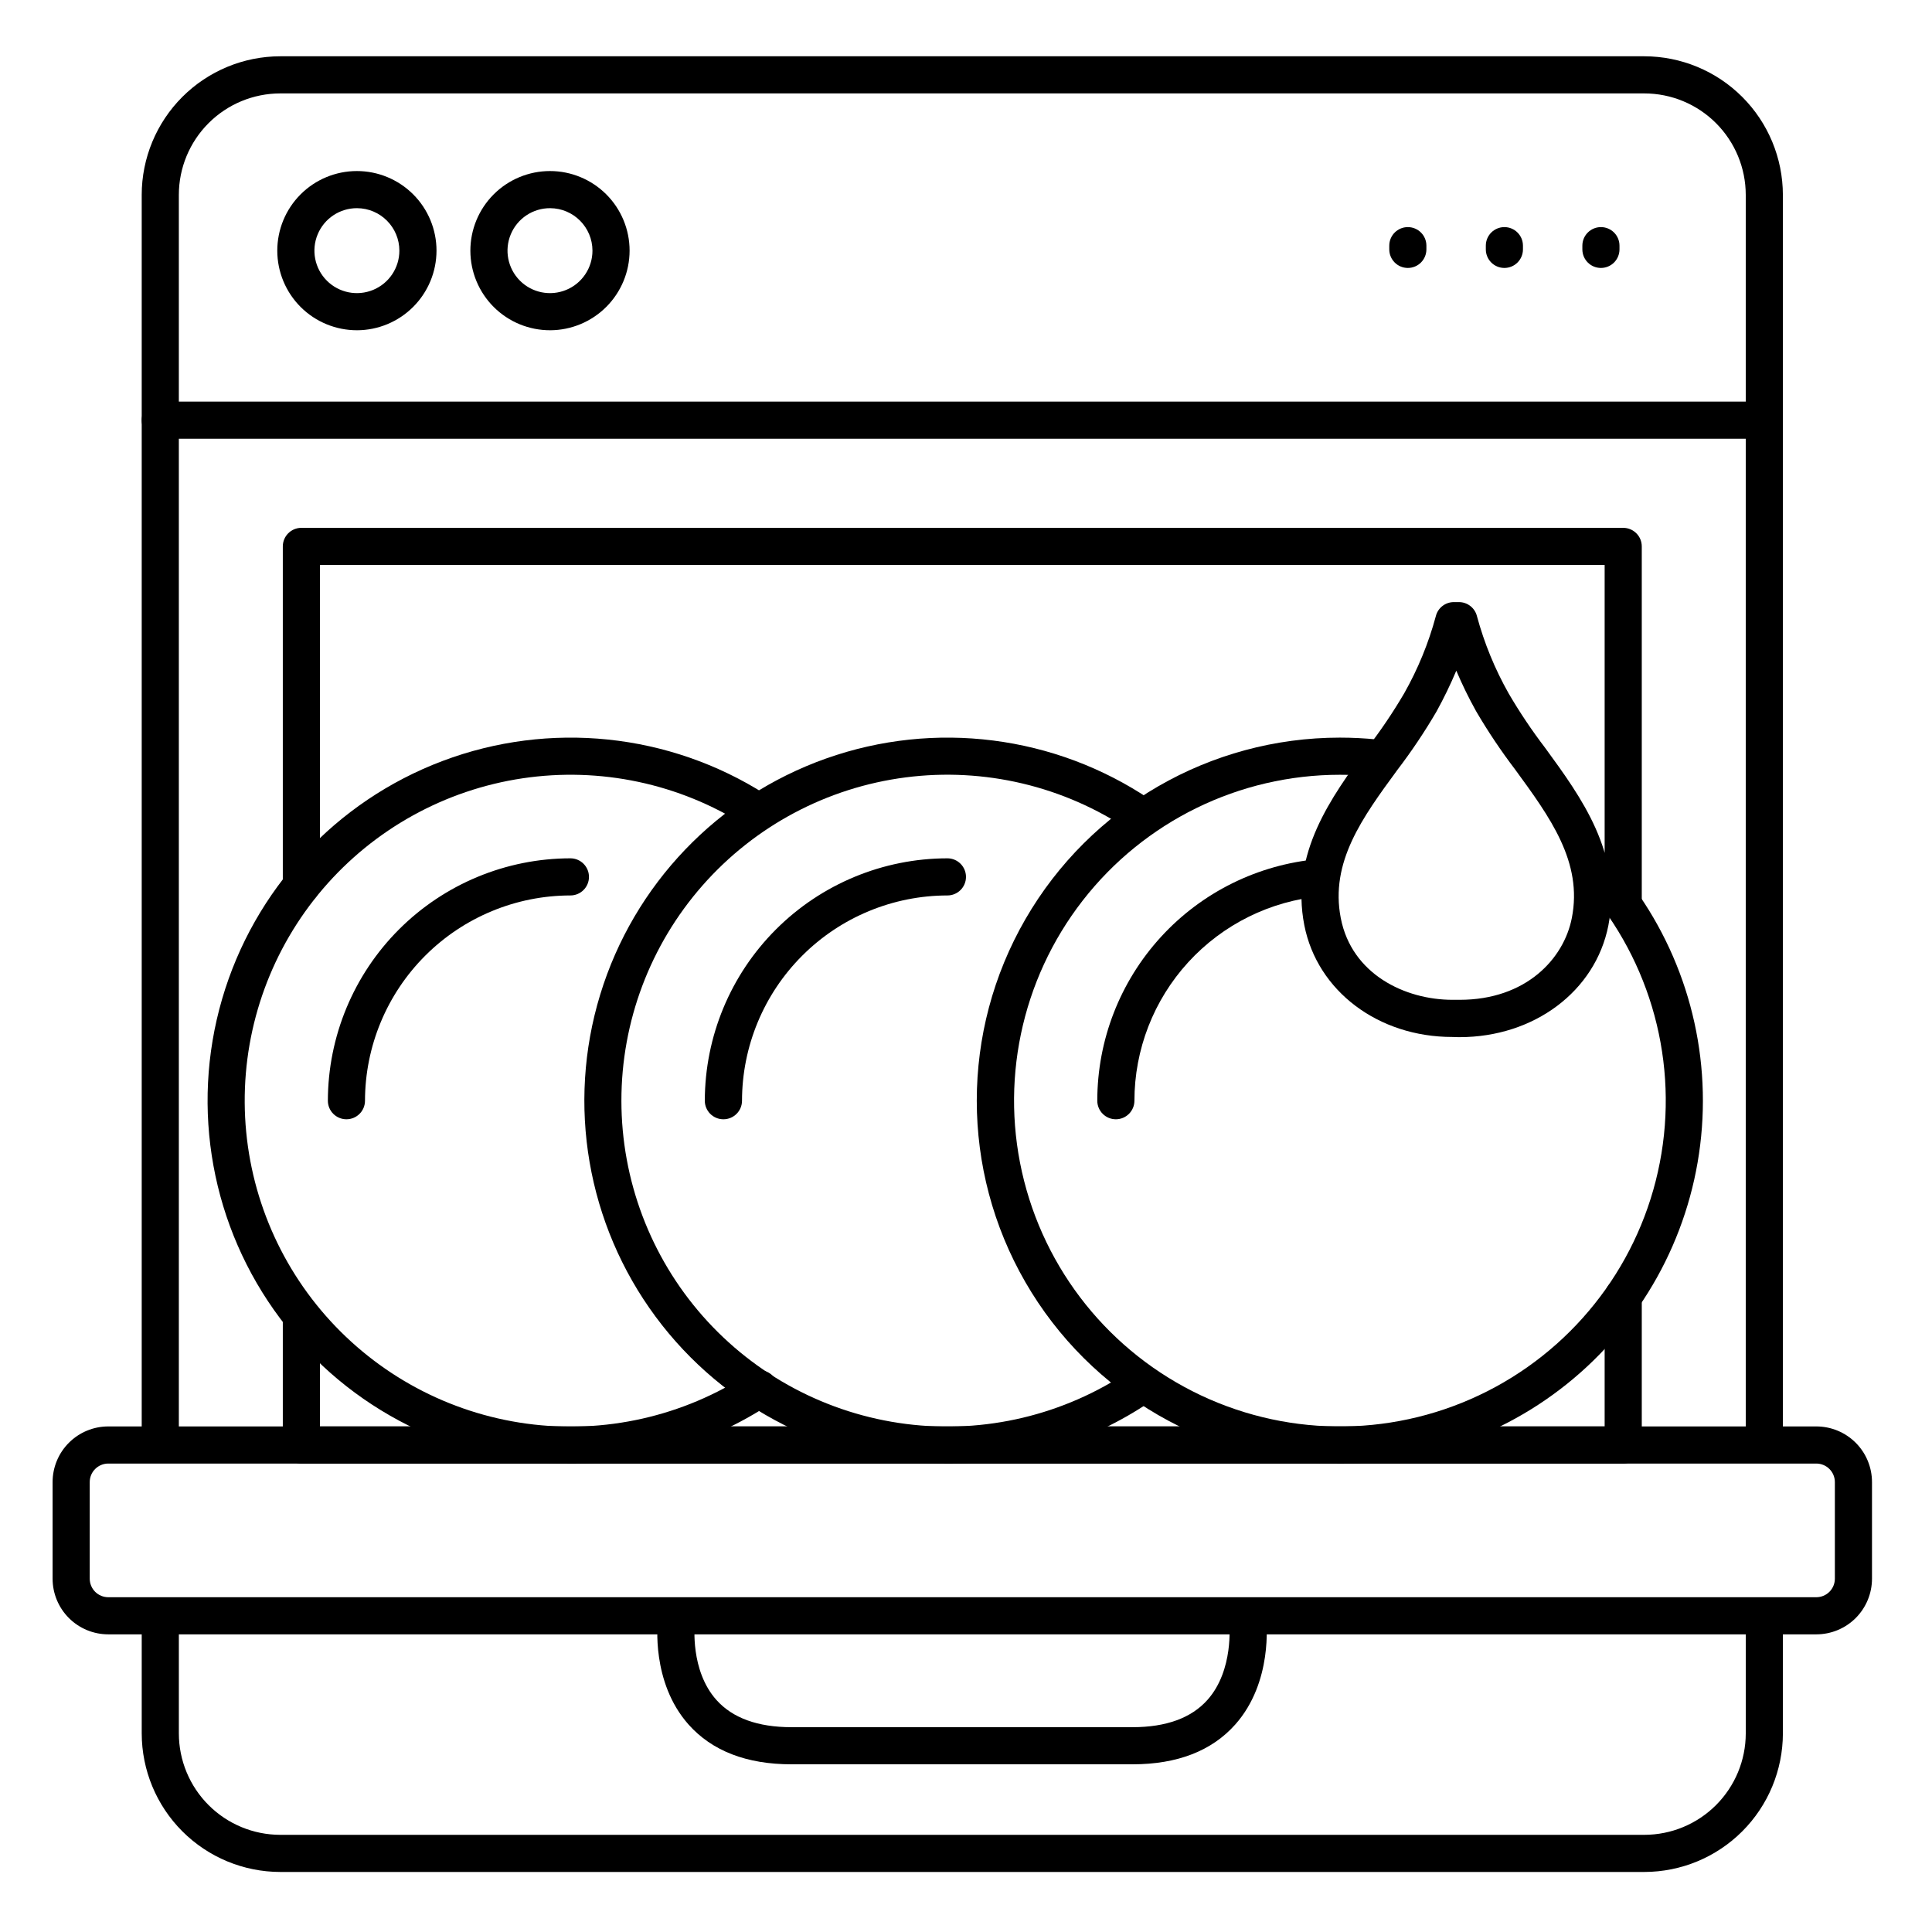 <?xml version="1.0" encoding="UTF-8"?>
<!-- Uploaded to: SVG Repo, www.svgrepo.com, Generator: SVG Repo Mixer Tools -->
<svg fill="#000000" width="800px" height="800px" version="1.1" viewBox="144 144 512 512" xmlns="http://www.w3.org/2000/svg">
 <g>
  <path d="m238.62 231.52c-5.598 0.012-10.969-2.203-14.934-6.152-3.965-3.953-6.195-9.32-6.203-14.918-0.004-5.598 2.211-10.969 6.168-14.93 3.953-3.961 9.32-6.188 14.918-6.191 5.598-0.004 10.965 2.219 14.926 6.172 3.961 3.957 6.184 9.328 6.184 14.926-0.008 5.586-2.227 10.941-6.176 14.895-3.945 3.953-9.297 6.184-14.883 6.199zm0-32.352c-4.555-0.016-8.672 2.715-10.426 6.922-1.758 4.203-0.805 9.055 2.414 12.281 3.215 3.227 8.062 4.195 12.273 2.457 4.211-1.738 6.957-5.848 6.957-10.402-0.012-6.199-5.019-11.227-11.219-11.258z"/>
  <path d="m289.79 231.52c-5.598 0.012-10.969-2.203-14.934-6.152-3.965-3.953-6.195-9.32-6.203-14.918-0.004-5.598 2.211-10.969 6.168-14.93 3.953-3.961 9.32-6.188 14.918-6.191 5.598-0.004 10.965 2.219 14.926 6.172 3.961 3.957 6.184 9.328 6.184 14.926-0.008 5.586-2.227 10.941-6.172 14.895-3.949 3.953-9.301 6.184-14.887 6.199zm0-32.355v0.004c-4.555-0.016-8.672 2.715-10.426 6.922-1.758 4.203-0.801 9.055 2.414 12.281 3.215 3.227 8.062 4.195 12.273 2.457 4.211-1.738 6.957-5.848 6.957-10.402-0.012-6.199-5.019-11.227-11.219-11.258z"/>
  <path d="m517.09 215.01c-2.715 0-4.918-2.203-4.918-4.922v-0.984c0-2.719 2.203-4.918 4.918-4.918 2.719 0 4.922 2.199 4.922 4.918v0.984c0 1.305-0.52 2.555-1.441 3.481-0.922 0.922-2.176 1.441-3.481 1.441z"/>
  <path d="m542.68 215.01c-2.719 0-4.922-2.203-4.922-4.922v-0.984c0-2.719 2.203-4.918 4.922-4.918 2.715 0 4.918 2.199 4.918 4.918v0.984c0 1.305-0.516 2.555-1.441 3.481-0.922 0.922-2.172 1.441-3.477 1.441z"/>
  <path d="m568.26 215.01c-2.715 0-4.918-2.203-4.918-4.922v-0.984c0-2.719 2.203-4.918 4.918-4.918 2.719 0 4.922 2.199 4.922 4.918v0.984c0 1.305-0.52 2.555-1.441 3.481-0.922 0.922-2.176 1.441-3.481 1.441z"/>
  <path d="m579.77 640.09h-361.5c-9.73-0.012-19.062-3.883-25.945-10.766-6.883-6.883-10.754-16.215-10.766-25.945v-28.23c0-2.719 2.203-4.922 4.918-4.922 2.719 0 4.922 2.203 4.922 4.922v28.23c0.008 7.125 2.84 13.953 7.879 18.992 5.039 5.039 11.867 7.871 18.992 7.879h361.5c7.125-0.008 13.957-2.84 18.992-7.879 5.039-5.039 7.875-11.867 7.883-18.992v-30.199c0-2.719 2.203-4.922 4.918-4.922 2.719 0 4.922 2.203 4.922 4.922v30.199c-0.016 9.73-3.887 19.062-10.77 25.945-6.883 6.883-16.211 10.754-25.945 10.766z"/>
  <path d="m611.56 529.89c-2.715 0-4.918-2.203-4.918-4.918v-329.34c-0.008-7.125-2.844-13.957-7.883-18.996-5.035-5.039-11.867-7.871-18.992-7.879h-361.5c-7.125 0.008-13.953 2.84-18.992 7.879-5.039 5.039-7.871 11.871-7.879 18.996v329.34c0 2.715-2.203 4.918-4.922 4.918-2.715 0-4.918-2.203-4.918-4.918v-329.34c0.012-9.734 3.883-19.066 10.766-25.949 6.883-6.879 16.215-10.754 25.945-10.766h361.5c9.734 0.012 19.062 3.887 25.945 10.766 6.883 6.883 10.754 16.215 10.77 25.949v329.34c0 1.305-0.52 2.555-1.441 3.477-0.922 0.922-2.176 1.441-3.481 1.441z"/>
  <path d="m611.56 260.27h-425.09c-2.715 0-4.918-2.203-4.918-4.918 0-2.719 2.203-4.922 4.918-4.922h425.09c2.719 0 4.922 2.203 4.922 4.922 0 2.715-2.203 4.918-4.922 4.918z"/>
  <path d="m625.34 577.12h-452.64c-3.918 0-7.672-1.555-10.438-4.32-2.769-2.769-4.324-6.523-4.324-10.438v-25.586c0-3.914 1.555-7.668 4.324-10.434 2.766-2.769 6.519-4.324 10.438-4.324h452.64c3.914 0 7.668 1.555 10.438 4.324 2.766 2.766 4.32 6.519 4.32 10.434v25.586c0 3.914-1.555 7.668-4.32 10.438-2.769 2.766-6.523 4.32-10.438 4.32zm-452.64-45.262c-2.719 0-4.922 2.203-4.922 4.918v25.586c0 1.305 0.52 2.555 1.441 3.481 0.922 0.922 2.176 1.438 3.481 1.438h452.64c1.305 0 2.555-0.516 3.477-1.438 0.926-0.926 1.441-2.176 1.441-3.481v-25.586c0-1.305-0.516-2.555-1.441-3.477-0.922-0.922-2.172-1.441-3.477-1.441z"/>
  <path d="m444.14 611.56h-90.391c-11.887 0-21.066-3.551-27.297-10.566-9.938-11.219-8.176-26.992-8.09-27.652h0.004c0.102-1.336 0.746-2.574 1.781-3.422 1.039-0.852 2.379-1.242 3.707-1.082 1.332 0.16 2.543 0.855 3.348 1.926 0.805 1.074 1.141 2.426 0.922 3.75 0 0.109-1.277 12.145 5.738 19.996 4.269 4.781 10.961 7.211 19.887 7.211h90.391c8.906 0 15.598-2.441 19.867-7.254 7.008-7.871 5.766-20.082 5.758-20.211-0.309-2.688 1.617-5.121 4.309-5.438 2.688-0.32 5.129 1.59 5.461 4.277 0.078 0.668 1.852 16.609-8.168 27.906-6.227 7.008-15.379 10.559-27.227 10.559z"/>
  <path d="m574.17 388.69c-2.719 0-4.922-2.203-4.922-4.918v-90.047h-340.46v84.949c0 2.715-2.203 4.918-4.918 4.918-2.719 0-4.922-2.203-4.922-4.918v-89.871c0-2.715 2.203-4.918 4.922-4.918h350.3c1.305 0 2.555 0.52 3.477 1.441 0.926 0.922 1.441 2.172 1.441 3.477v94.969c0 1.305-0.516 2.555-1.441 3.477-0.922 0.926-2.172 1.441-3.477 1.441z"/>
  <path d="m574.17 531.86h-350.3c-2.719 0-4.922-2.203-4.922-4.922v-33.516c0-2.715 2.203-4.918 4.922-4.918 2.715 0 4.918 2.203 4.918 4.918v28.598h340.46v-34.391c0-2.719 2.203-4.922 4.922-4.922 2.715 0 4.918 2.203 4.918 4.922v39.309c0 1.305-0.516 2.559-1.441 3.481-0.922 0.922-2.172 1.441-3.477 1.441z"/>
  <path d="m295.16 531.91c-30.27-0.023-58.762-14.285-76.918-38.504-18.156-24.223-23.855-55.57-15.387-84.633 8.469-29.059 30.117-52.438 58.441-63.113 28.324-10.676 60.02-7.398 85.562 8.844 2.289 1.461 2.961 4.504 1.5 6.793-1.461 2.293-4.504 2.965-6.793 1.504-17.547-11.156-38.527-15.605-59.09-12.539-20.562 3.07-39.328 13.453-52.855 29.242-13.523 15.793-20.898 35.93-20.77 56.723 0.129 20.789 7.75 40.836 21.469 56.457 13.719 15.625 32.609 25.773 53.211 28.59 20.598 2.812 41.523-1.895 58.93-13.266 1.09-0.758 2.441-1.047 3.746-0.793 1.305 0.254 2.453 1.023 3.18 2.133 0.73 1.113 0.977 2.473 0.688 3.769s-1.09 2.422-2.223 3.117c-15.656 10.262-33.973 15.711-52.691 15.676z"/>
  <path d="m395.08 531.91c-30.5 0-59.195-14.461-77.34-38.977s-23.594-56.184-14.68-85.355c8.914-29.168 31.129-52.387 59.879-62.574 28.746-10.188 60.625-6.141 85.918 10.906 2.25 1.523 2.844 4.582 1.324 6.836-1.523 2.25-4.582 2.844-6.836 1.324-17.414-11.742-38.508-16.738-59.336-14.055-20.832 2.688-39.969 12.871-53.836 28.645-13.863 15.777-21.508 36.062-21.496 57.062 0.012 21.004 7.672 41.285 21.551 57.047 13.883 15.762 33.027 25.926 53.863 28.59 20.832 2.668 41.922-2.348 59.324-14.109 1.078-0.773 2.426-1.082 3.734-0.848 1.309 0.234 2.465 0.984 3.211 2.086 0.746 1.102 1.012 2.457 0.742 3.758-0.27 1.305-1.055 2.441-2.18 3.152-15.887 10.781-34.645 16.531-53.844 16.512z"/>
  <path d="m499.07 531.91c-34.375 0-66.137-18.34-83.324-48.109-17.188-29.77-17.188-66.445 0-96.215 17.188-29.77 48.949-48.109 83.324-48.109 3.285 0 6.594 0.168 9.84 0.492 2.707 0.273 4.676 2.684 4.406 5.391-0.273 2.703-2.684 4.672-5.387 4.402-2.945-0.297-5.898-0.445-8.859-0.441-26.652 0.004-51.809 12.316-68.164 33.359-16.355 21.047-22.078 48.465-15.504 74.293 6.574 25.832 24.707 47.176 49.133 57.844 24.426 10.664 52.406 9.453 75.82-3.281 23.414-12.738 39.633-35.57 43.949-61.871 4.32-26.301-3.75-53.121-21.863-72.676-0.949-0.945-1.473-2.234-1.449-3.574 0.023-1.34 0.594-2.613 1.574-3.523 0.984-0.91 2.297-1.379 3.633-1.301 1.34 0.078 2.586 0.699 3.457 1.719 17.051 18.406 26.238 42.75 25.598 67.836-0.637 25.086-11.051 48.93-29.02 66.445s-42.07 27.32-67.164 27.32z"/>
  <path d="m530.77 418.86h-0.129l-1.75-0.051c-19.68 0-35.797-12.191-39.23-29.598-3.75-19.059 7.106-33.891 16.68-46.965l-0.004-0.004c3.555-4.617 6.816-9.449 9.77-14.473 3.648-6.438 6.469-13.305 8.395-20.449 0.535-2.207 2.512-3.758 4.781-3.758h1.359c2.266 0.004 4.238 1.555 4.773 3.758 1.934 7.141 4.754 14.008 8.395 20.449 2.93 5.012 6.168 9.836 9.691 14.453 9.586 13.125 20.449 28.004 16.727 47.074-3.453 17.41-19.68 29.562-39.457 29.562zm-0.836-97.121c-1.559 3.695-3.309 7.309-5.246 10.824-3.144 5.383-6.625 10.57-10.41 15.527-9.191 12.543-17.852 24.352-14.957 39.223 2.894 14.867 17.004 21.648 29.637 21.648h1.867c17.594 0 27.602-10.875 29.719-21.648 2.953-14.848-5.785-26.754-14.996-39.359v-0.004c-3.769-4.949-7.238-10.125-10.379-15.496-1.934-3.477-3.684-7.055-5.234-10.715z"/>
  <path d="m235.81 440.62c-2.719 0-4.922-2.203-4.922-4.918 0.031-17.035 6.812-33.363 18.859-45.406 12.051-12.039 28.383-18.812 45.418-18.832 2.715 0 4.918 2.203 4.918 4.922s-2.203 4.918-4.918 4.918c-14.434 0.016-28.27 5.758-38.477 15.961-10.203 10.207-15.945 24.043-15.961 38.477-0.02 2.699-2.219 4.879-4.918 4.879z"/>
  <path d="m335.7 440.62c-2.715 0-4.918-2.203-4.918-4.918 0.027-17.039 6.812-33.371 18.867-45.41 12.051-12.043 28.387-18.812 45.426-18.828 2.719 0 4.922 2.203 4.922 4.922s-2.203 4.918-4.922 4.918c-14.434 0.016-28.27 5.754-38.477 15.961-10.207 10.203-15.945 24.043-15.957 38.477-0.023 2.707-2.231 4.891-4.941 4.879z"/>
  <path d="m439.71 440.62c-2.715 0-4.918-2.203-4.918-4.918 0-16.066 6.016-31.547 16.863-43.398 10.844-11.852 25.734-19.211 41.734-20.633 2.719-0.238 5.113 1.77 5.352 4.488 0.238 2.719-1.77 5.113-4.484 5.352-13.555 1.207-26.16 7.441-35.348 17.477-9.184 10.039-14.277 23.148-14.277 36.754-0.023 2.699-2.219 4.879-4.922 4.879z"/>
 </g>
</svg>
